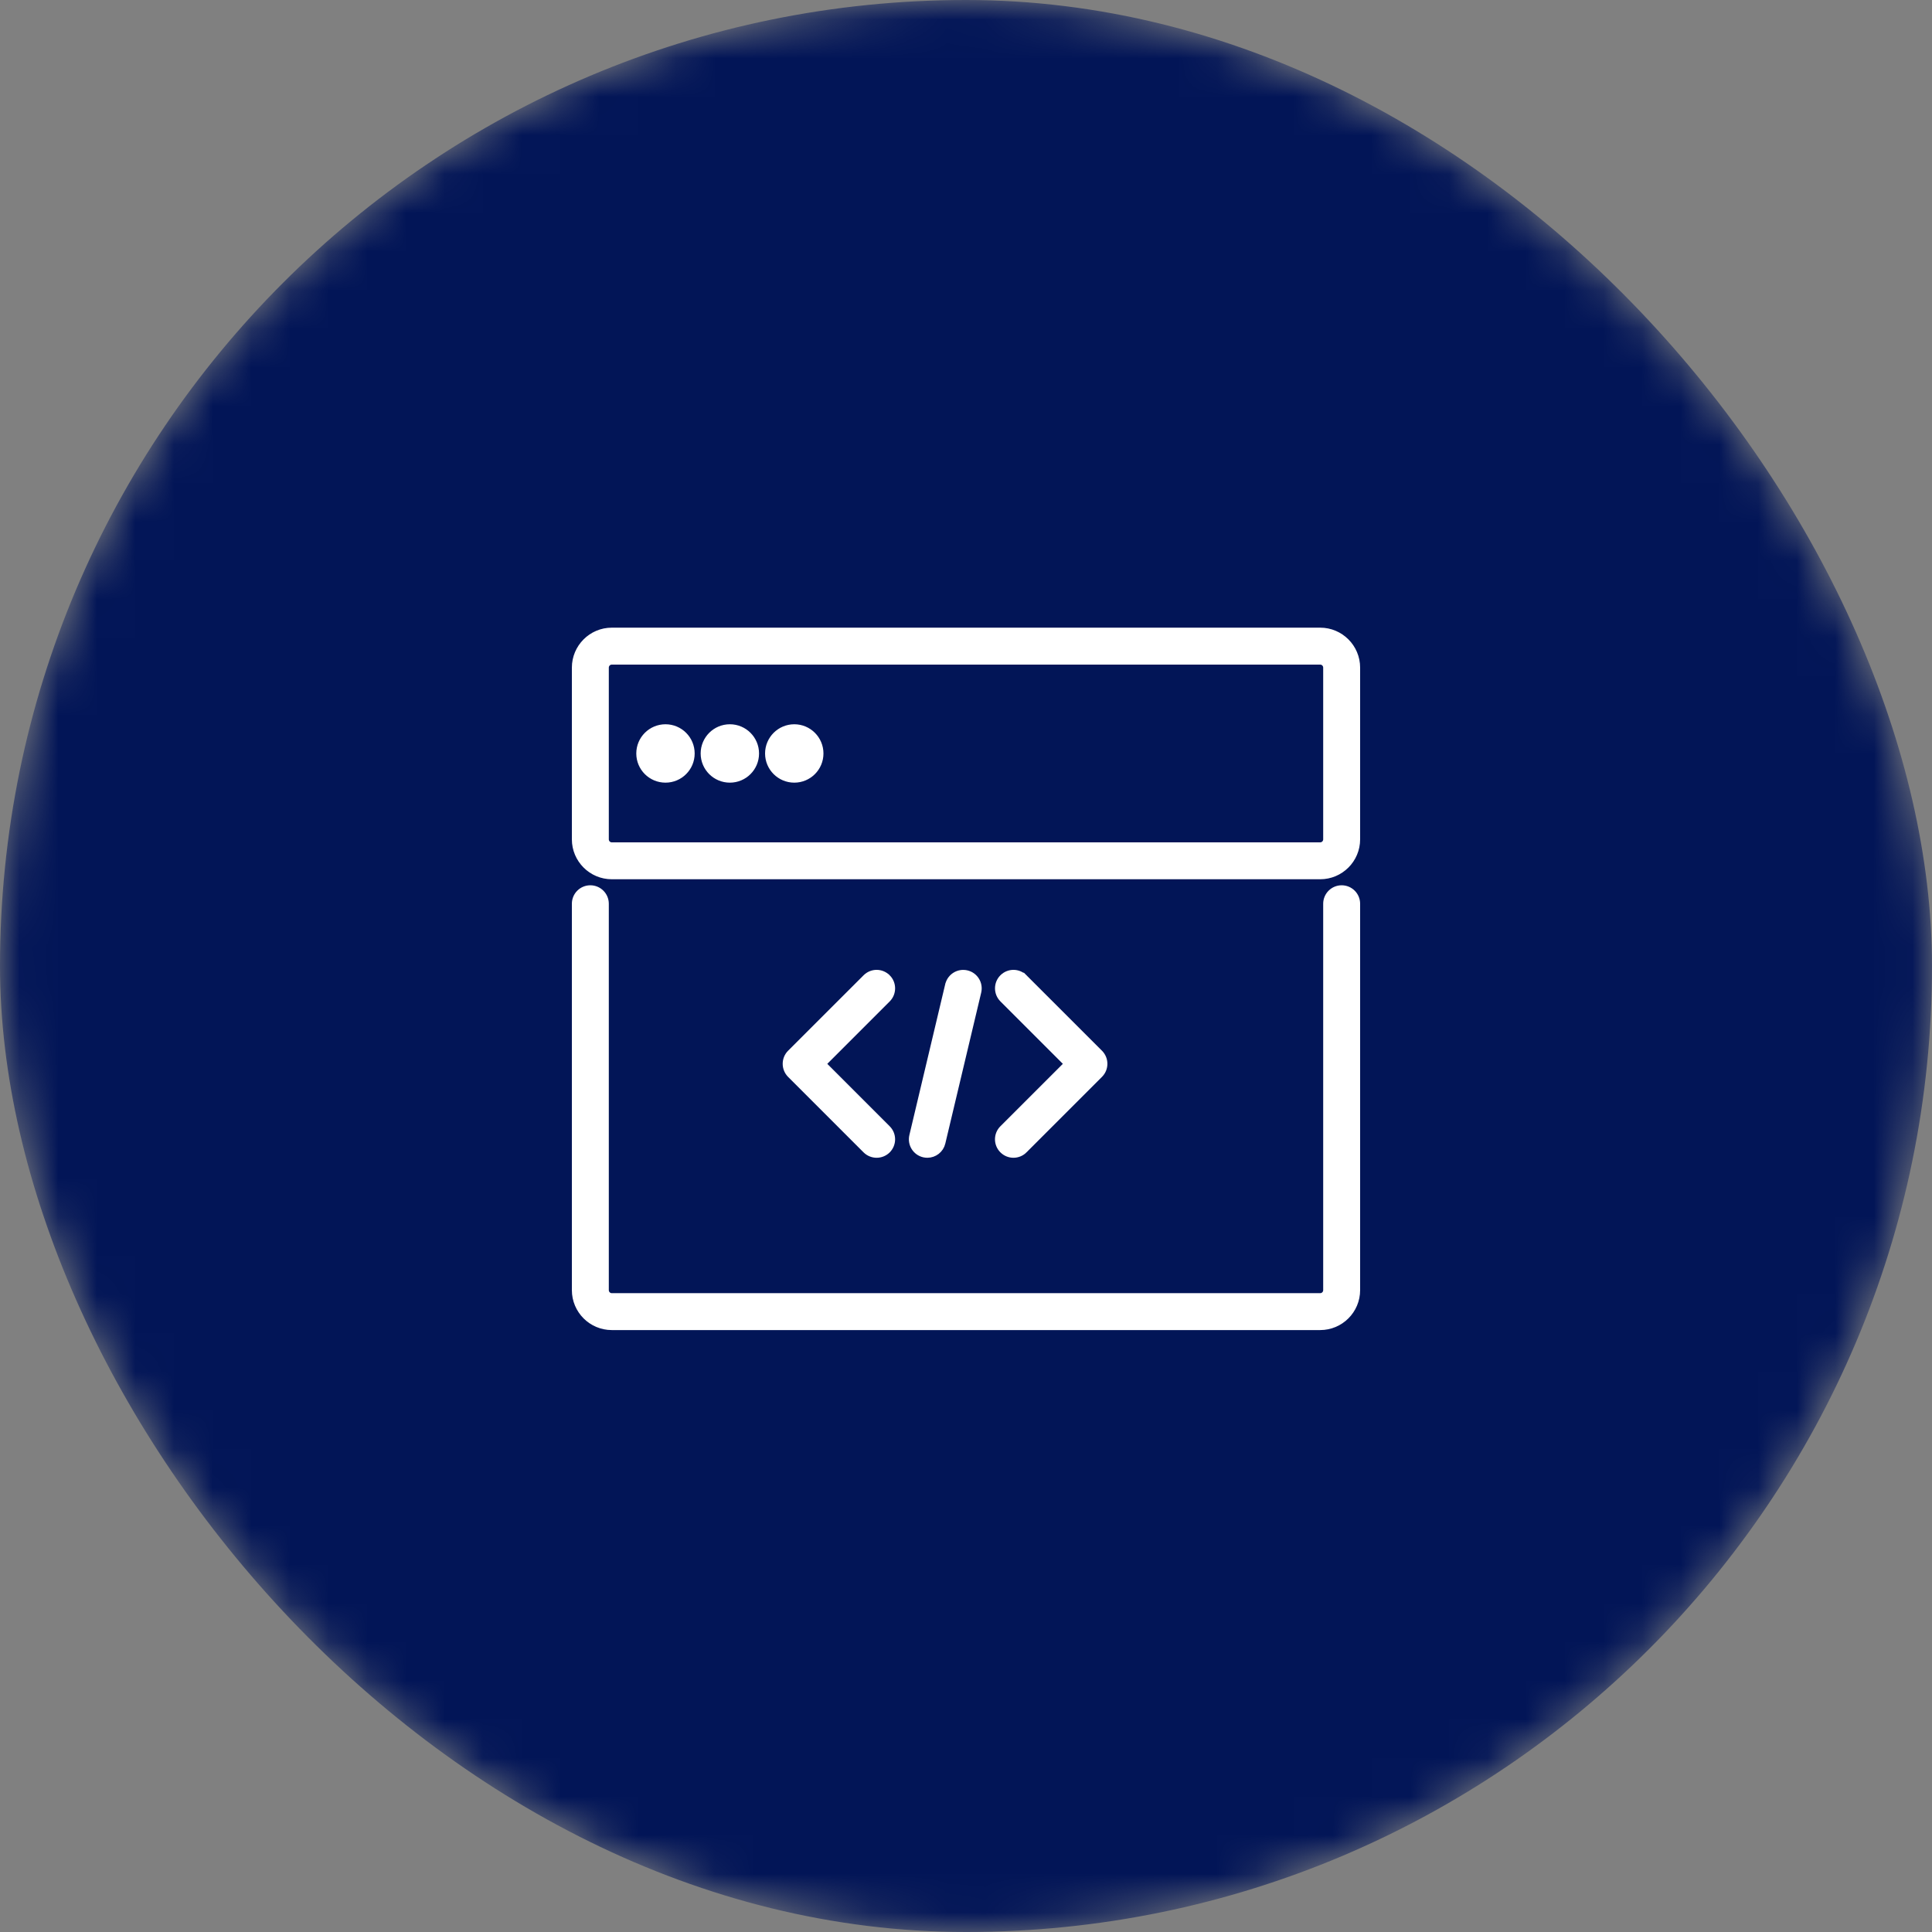 <svg xmlns="http://www.w3.org/2000/svg" width="50" height="50" viewBox="0 0 50 50" fill="none"><rect x="0" y="0" width="50" height="50" fill="#808080" stroke="none"/><mask id="mask0_554_1428" style="mask-type:alpha" maskUnits="userSpaceOnUse" x="0" y="0" width="50" height="50"><rect width="50" height="50" rx="25" fill="#F8A061"></rect></mask><g mask="url(#mask0_554_1428)"><rect width="50" height="50" rx="25" fill="#021557"></rect><path d="M22.955 25.311L22.954 25.311C22.807 25.163 22.568 25.163 22.42 25.311C22.42 25.311 22.42 25.311 22.42 25.311L20.466 27.264L20.466 27.264C20.395 27.335 20.356 27.431 20.356 27.532C20.356 27.632 20.396 27.728 20.466 27.799L20.466 27.799L22.42 29.753C22.495 29.827 22.592 29.863 22.688 29.863C22.784 29.863 22.881 29.826 22.955 29.753L22.955 29.753C23.102 29.605 23.102 29.366 22.955 29.219L21.269 27.532L22.955 25.846L22.956 25.845C23.102 25.697 23.102 25.459 22.955 25.311Z" fill="white" stroke="white" stroke-width="0.2"></path><path d="M26.495 29.753L26.495 29.752L28.449 27.798C28.449 27.798 28.449 27.798 28.449 27.798C28.596 27.651 28.596 27.412 28.449 27.264L26.495 25.311L26.425 25.381L26.495 25.311C26.348 25.163 26.109 25.163 25.961 25.311C25.814 25.458 25.814 25.698 25.961 25.845L27.648 27.532L25.961 29.218C25.961 29.218 25.961 29.218 25.961 29.218C25.813 29.365 25.813 29.605 25.961 29.752C26.035 29.826 26.132 29.863 26.228 29.863C26.325 29.863 26.421 29.826 26.495 29.753Z" fill="white" stroke="white" stroke-width="0.2"></path><path d="M25.015 25.211C24.813 25.163 24.61 25.288 24.561 25.49L24.561 25.49L24.56 25.491L23.632 29.398C23.632 29.398 23.632 29.398 23.632 29.398C23.584 29.601 23.709 29.805 23.913 29.853L23.913 29.853C23.941 29.859 23.97 29.863 24 29.863C24.171 29.863 24.326 29.746 24.367 29.573L24.367 29.573L25.296 25.666C25.296 25.666 25.296 25.666 25.296 25.666C25.344 25.463 25.219 25.259 25.015 25.211ZM25.015 25.211C25.015 25.211 25.015 25.211 25.015 25.211L24.992 25.308L25.015 25.211C25.015 25.211 25.015 25.211 25.015 25.211Z" fill="white" stroke="white" stroke-width="0.2"></path><path d="M14.9 33.389C14.9 33.904 15.319 34.322 15.833 34.322H34.167C34.681 34.322 35.1 33.904 35.1 33.389V23.389C35.1 23.18 34.931 23.011 34.722 23.011C34.514 23.011 34.344 23.18 34.344 23.389V33.389C34.344 33.487 34.265 33.567 34.167 33.567H15.833C15.735 33.567 15.656 33.487 15.656 33.389V23.389C15.656 23.18 15.486 23.011 15.278 23.011C15.069 23.011 14.9 23.18 14.9 23.389V33.389Z" fill="white" stroke="white" stroke-width="0.2"></path><path d="M34.167 16.344H15.833C15.319 16.344 14.9 16.763 14.9 17.278V21.722C14.9 22.237 15.319 22.655 15.833 22.655H34.167C34.681 22.655 35.1 22.237 35.1 21.722V17.278C35.1 16.763 34.681 16.344 34.167 16.344ZM34.344 21.722C34.344 21.82 34.265 21.9 34.167 21.9H15.833C15.735 21.9 15.656 21.82 15.656 21.722V17.278C15.656 17.18 15.735 17.1 15.833 17.1H34.167C34.265 17.1 34.344 17.18 34.344 17.278V21.722Z" fill="white" stroke="white" stroke-width="0.2"></path><path d="M17.223 20.155C17.585 20.155 17.878 19.862 17.878 19.5C17.878 19.138 17.585 18.844 17.223 18.844C16.86 18.844 16.567 19.138 16.567 19.5C16.567 19.862 16.86 20.155 17.223 20.155Z" fill="white" stroke="white" stroke-width="0.2"></path><path d="M18.889 20.155C19.251 20.155 19.544 19.862 19.544 19.5C19.544 19.138 19.251 18.844 18.889 18.844C18.526 18.844 18.233 19.138 18.233 19.5C18.233 19.862 18.526 20.155 18.889 20.155Z" fill="white" stroke="white" stroke-width="0.2"></path><path d="M20.556 20.155C20.918 20.155 21.211 19.862 21.211 19.5C21.211 19.138 20.918 18.844 20.556 18.844C20.194 18.844 19.9 19.138 19.9 19.5C19.9 19.862 20.194 20.155 20.556 20.155Z" fill="white" stroke="white" stroke-width="0.2"></path></g></svg>